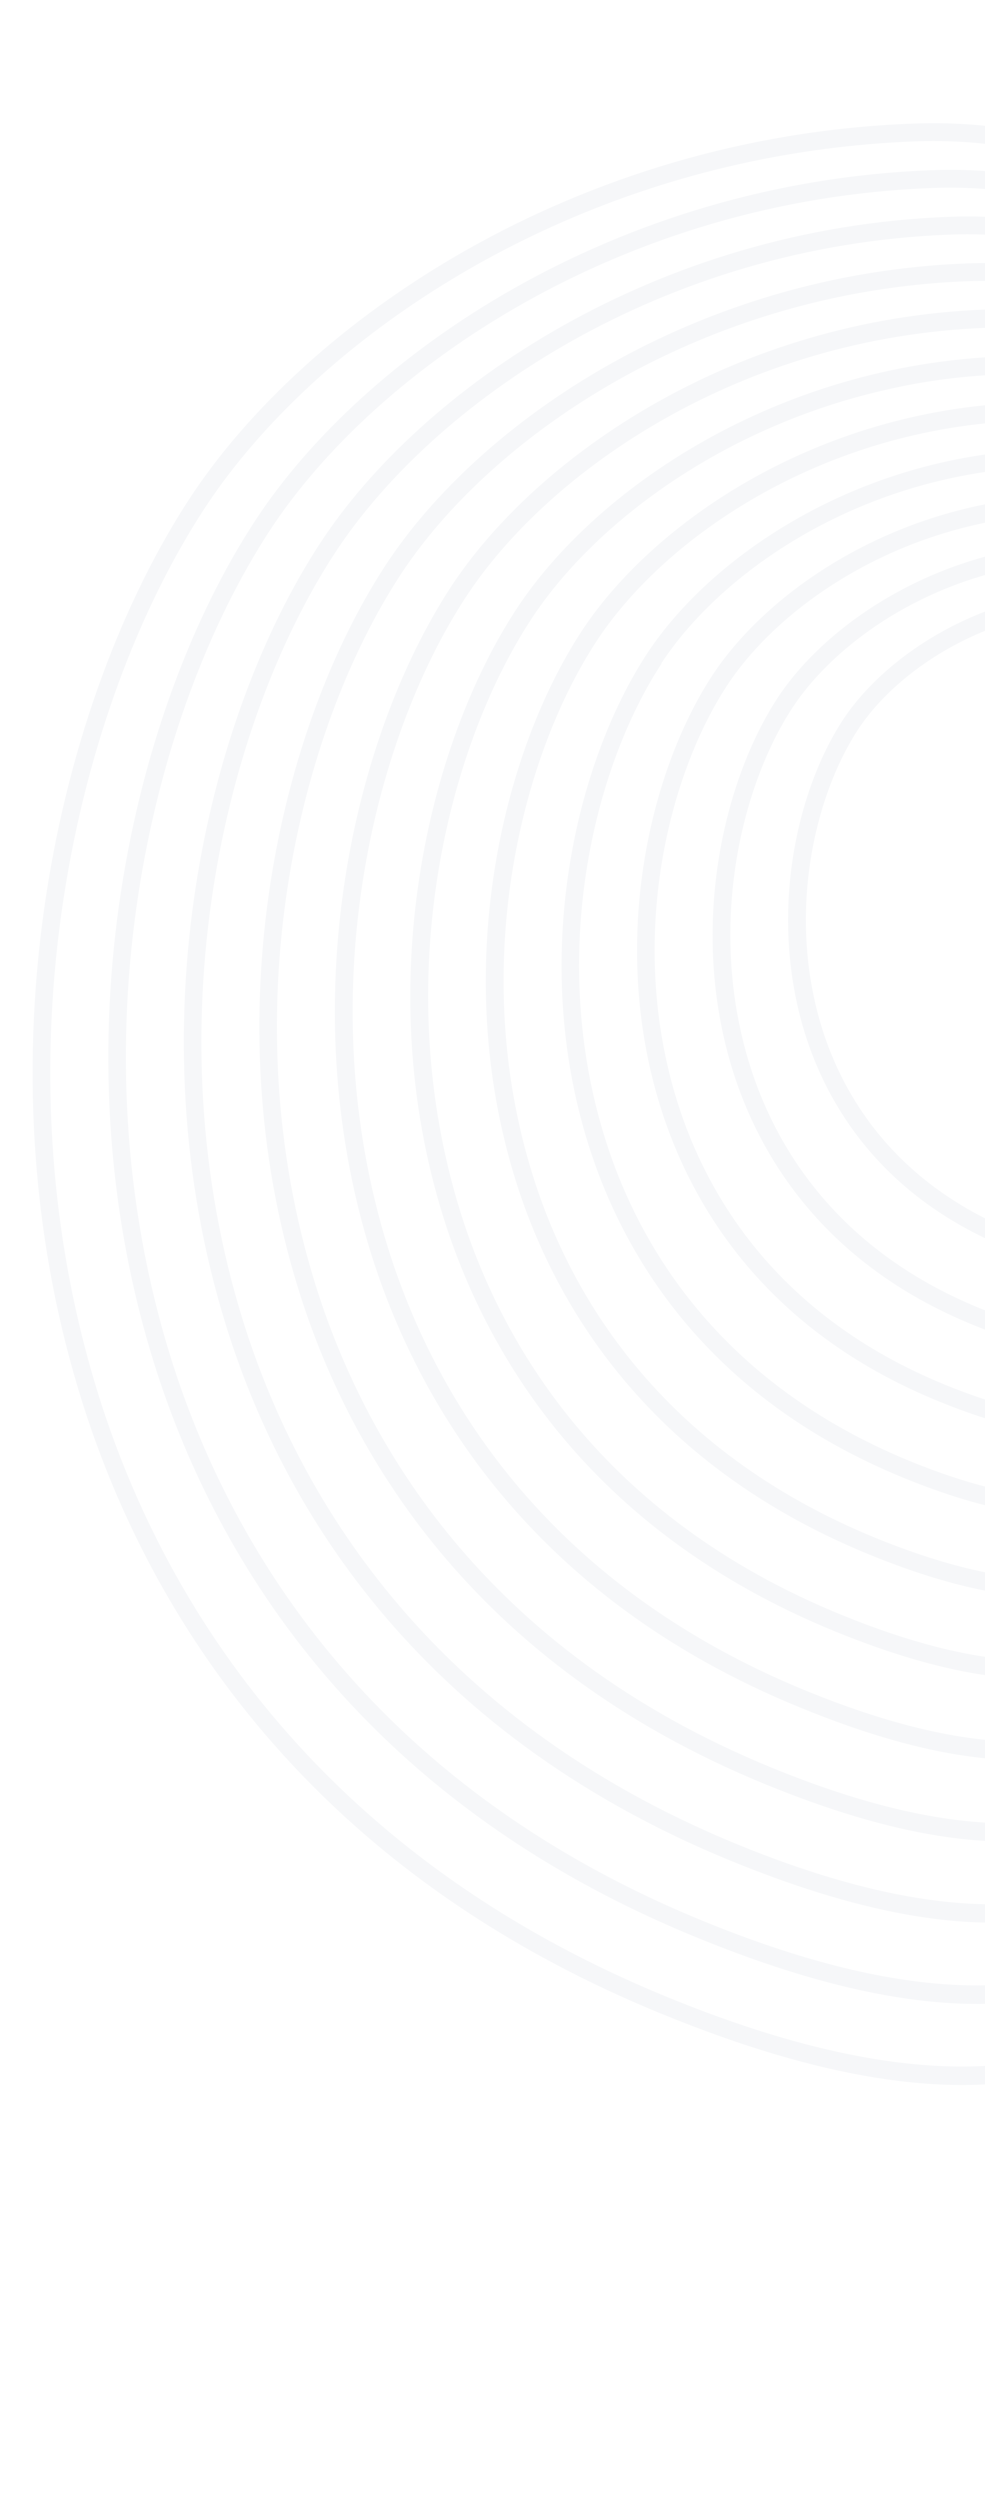 <?xml version="1.0" encoding="utf-8"?>
<!-- Generator: Adobe Illustrator 26.2.1, SVG Export Plug-In . SVG Version: 6.00 Build 0)  -->
<svg version="1.1" id="Layer_1" xmlns="http://www.w3.org/2000/svg" xmlns:xlink="http://www.w3.org/1999/xlink" x="0px" y="0px"
	 viewBox="0 0 420.9 1067.8" style="enable-background:new 0 0 420.9 1067.8;" xml:space="preserve">
<style type="text/css">
	.st0{clip-path:url(#SVGID_00000078034203267459851420000016342494735547574416_);}
	.st1{opacity:0.15;}
	.st2{fill:#C2CAD6;}
</style>
<g>
	<defs>
		<rect id="SVGID_1_" x="-1499.1" width="1920" height="1067.8"/>
	</defs>
	<clipPath id="SVGID_00000094605274227629799950000010551131523886586552_">
		<use xlink:href="#SVGID_1_"  style="overflow:visible;"/>
	</clipPath>
	<g style="clip-path:url(#SVGID_00000094605274227629799950000010551131523886586552_);">
		<g class="st1">
			<path class="st2" d="M446.7,886.8c-42.9,9.5-96.9,0.7-163.5-26.5C125.5,796,61.1,682,34.8,597.7C-11,450.9,25,298.7,80.9,213.1
				l3.2,2.1l-3.2-2.1C130.5,137.2,245.3,58.2,390,52.8c129.5-4.8,179.5,93.4,235.9,232.7c36.2,89.4,17.4,121.2-6.5,161.5
				c-13.6,23-29.1,49.1-36.1,91.3c-3.3,20-5.1,45.9-6.9,73.3c-6.3,94.5-14.2,212-89.2,258.9C474.7,878.2,461,883.7,446.7,886.8z
				 M316.3,70C209.7,93.7,127,156.5,87.3,217.3l0,0C32.3,301.5-3,451.1,42,595.5c25.8,82.7,89.1,194.6,244,257.8
				c86,35.1,152.3,38.7,197.1,10.7c71.8-44.8,79.5-160.2,85.7-252.9c1.8-27.6,3.6-53.7,7-74.1c7.2-43.6,23.1-70.3,37.1-93.9
				c22.8-38.5,40.8-68.9,6-154.7C563.6,152,514.9,55.8,390.3,60.4C365.4,61.4,340.6,64.6,316.3,70z"/>
			<path class="st2" d="M450.9,852.4c-40.1,8.9-90.6,0.7-152.9-24.8C150.6,767.5,90.4,660.9,65.8,582.1
				C23,444.9,56.6,302.6,108.9,222.6c46.3-71,153.7-144.8,289-149.9c121.2-4.5,167.9,87.3,220.6,217.5
				c33.9,83.6,16.2,113.4-6.1,151.1c-12.7,21.5-27.1,45.9-33.7,85.2c-3.1,18.7-4.7,42.9-6.4,68.5c-5.9,88.3-13.2,198.2-83.5,242.1
				C477.1,844.3,464.3,849.5,450.9,852.4z M112,224.6l3.2,2.1C63.9,305.3,30.9,445,73,579.9c24.1,77.2,83.2,181.7,227.8,240.7
				c80.2,32.8,142.1,36.1,183.9,10c66.9-41.8,74.1-149.5,79.9-236.1c1.7-25.8,3.4-50.2,6.5-69.2c6.8-40.7,21.6-65.8,34.7-87.8
				c21.2-35.9,38-64.2,5.6-144.4C559.8,165.8,514.3,76,398.1,80.3c-132.6,5-237.6,77.1-282.9,146.4L112,224.6z"/>
			<path class="st2" d="M455,817.9c-37.4,8.3-84.3,0.7-142.3-23c-137.1-56-193.2-155.1-216-228.4c-39.8-127.7-8.6-260,40.1-334.5
				l0,0c43.1-66,143-134.7,268.9-139.4C518.5,88.4,561.9,173.8,611,295c31.5,77.9,15.1,105.6-5.7,140.7
				c-11.8,20-25.2,42.6-31.3,79.1c-2.9,17.3-4.4,39.8-6,63.7c-5.5,82.2-12.3,184.4-77.7,225.2C479.4,810.4,467.5,815.2,455,817.9z
				 M139.9,234.1l3.2,2.1c-47.7,73-78.3,202.8-39.2,328.1C126.3,636,181.2,733,315.5,787.9c56,22.9,102.4,30.3,138.4,22.3
				c11.4-2.5,22.3-6.9,32.3-13c62.1-38.8,68.8-138.9,74.2-219.3c1.6-24,3.1-46.7,6.1-64.4c6.3-37.9,20.1-61.2,32.2-81.7
				c19.7-33.3,35.3-59.6,5.2-134c-47.9-118.3-90.1-201.7-198-197.6c-123.2,4.6-220.7,71.6-262.8,136L139.9,234.1z"/>
			<path class="st2" d="M459.1,783.5c-34.6,7.7-78.1,0.6-131.7-21.3c-126.8-51.8-178.7-143.5-199.8-211.3
				c-36.8-118.1-7.9-240.5,37.1-309.4l0,0c39.9-61.1,132.3-124.7,248.7-129c104.5-3.9,144.7,75.1,190.1,187.2
				c29.2,72.1,14,97.8-5.3,130.3c-10.9,18.4-23.3,39.3-28.9,73c-2.7,16-4.1,36.8-5.5,58.8c-5.1,76-11.4,170.6-72,208.4
				C481.8,776.5,470.7,781,459.1,783.5z M354.4,127.7c-85.4,19-151.6,69.3-183.4,118c-44,67.4-72.3,187.3-36.2,303
				c20.7,66.3,71.4,155.9,195.5,206.5c68.8,28.1,121.8,31,157.5,8.7c57.3-35.8,63.5-128.2,68.4-202.5c1.5-22.2,2.9-43.2,5.6-59.5
				c5.8-35.1,18.6-56.7,29.9-75.7c18.2-30.7,32.6-55,4.8-123.6c-44.2-109.2-83.2-186.2-182.8-182.5
				C393.8,120.8,373.9,123.4,354.4,127.7z"/>
			<path class="st2" d="M463.3,749c-31.8,7.1-71.8,0.6-121.1-19.6c-116.6-47.5-164.2-131.8-183.7-194.2
				c-33.8-108.5-7.3-221,34.1-284.4l0,0c36.7-56.1,121.6-114.6,228.6-118.6c96.1-3.6,133.1,69.1,174.8,172.1
				c26.9,66.3,12.9,90-4.9,119.9c-10,16.9-21.4,36-26.5,66.9c-2.4,14.7-3.7,33.8-5.1,54c-4.7,69.8-10.5,156.8-66.2,191.6
				C484.1,742.6,473.9,746.7,463.3,749z M195.8,253l3.2,2.1c-40.4,61.8-66.3,171.8-33.2,277.9c19,60.8,65.4,143,179.3,189.4
				c63.1,25.7,111.6,28.4,144.3,8c52.5-32.8,58.1-117.5,62.7-185.7c1.4-20.4,2.6-39.6,5.1-54.7c5.4-32.3,17.1-52.1,27.4-69.6
				c17.3-29.2,29.8-50.3,4.4-113.2C548.4,207.2,512.7,136.6,421.5,140c-104.3,3.9-186.9,60.6-222.5,115.1L195.8,253z"/>
			<path class="st2" d="M467.4,714.6c-29.1,6.5-65.6,0.5-110.5-17.8c-106.3-43.4-149.7-120.2-167.5-177.1
				c-30.9-99-6.6-201.5,31.1-259.3C254,209.1,331.4,155.8,429,152.2c87.8-3.3,121.5,63,159.6,157c24.5,60.6,11.8,82.2-4.4,109.5
				c-9.1,15.4-19.4,32.8-24.1,60.9c-2.2,13.4-3.4,30.7-4.6,49.1c-4.3,63.7-9.6,143-60.5,174.8C486.5,708.7,477.2,712.5,467.4,714.6z
				 M379.8,166.2c-71.2,15.8-126.4,57.8-152.9,98.4l0,0c-36.8,56.3-60.3,156.3-30.2,252.9c17.2,55.3,59.5,130.1,163.1,172.3
				c57.3,23.4,101.4,25.8,131.2,7.3c47.6-29.8,52.8-106.9,56.9-168.8c1.2-18.6,2.4-36.1,4.7-49.9c4.9-29.5,15.6-47.5,25-63.5
				c15.7-26.5,27.1-45.7,3.9-102.8c-36.9-91.1-69.4-155.3-152.2-152.2C412.7,160.4,396.1,162.5,379.8,166.2L379.8,166.2z"/>
			<path class="st2" d="M471.6,680.1c-26.3,5.8-59.3,0.5-100-16.1c-96-39.2-135.3-108.6-151.3-160c-27.9-89.4-6-182,28.1-234.2l0,0
				c30.2-46.3,100.2-94.5,188.4-97.8c79.4-3,109.9,56.9,144.3,141.8c22.2,54.8,10,75.4-4,99.1c-8.2,13.8-17.5,29.5-21.7,54.8
				c-2,12-3.1,27.7-4.2,44.3c-3.8,57.5-8.6,129.2-54.8,158C488.8,674.8,480.4,678.2,471.6,680.1z M254.8,274
				c-33.1,50.7-54.4,140.8-27.2,227.8c15.5,49.8,53.6,117.1,146.9,155.2c51.6,21,91.3,23.3,118,6.6c42.8-26.7,47.5-96.2,51.2-152
				c1.1-16.8,2.2-32.6,4.2-45c4.4-26.6,14.1-43,22.6-57.4c14.1-23.9,24.3-41.1,3.5-92.4c-33.2-82-62.5-139.9-137-137.1
				C351.6,182.9,283.9,229.4,254.8,274L254.8,274z"/>
			<path class="st2" d="M475.7,645.7c-23.5,5.2-53,0.4-89.3-14.4c-85.8-35-120.8-97-135.1-142.9c-24.9-79.8-5.3-162.5,25.1-209.1
				l0,0c27-41.3,89.5-84.4,168.3-87.3c71.1-2.6,98.3,50.8,129,126.7c19.9,49,9,67.4-3.6,88.7c-7.3,12.3-15.5,26.2-19.3,48.7
				c-1.8,10.7-2.7,24.7-3.7,39.4c-3.4,51.4-7.7,115.4-49,141.1C491.2,640.9,483.6,644,475.7,645.7z M279.5,281.3l3.2,2.1
				c-29.5,45.1-48.4,125.3-24.2,202.7c13.8,44.3,47.7,104.2,130.7,138.1c45.9,18.7,81.1,20.7,104.8,5.9
				c38-23.7,42.1-85.5,45.4-135.2c1-15,2-29.1,3.8-40.2c4-23.8,12.6-38.4,20.2-51.3c12.5-21.1,21.6-36.4,3.1-82
				c-30.5-75.3-55.4-124.4-121.7-122c-76,2.8-136.2,44.2-162.2,83.9L279.5,281.3z"/>
			<path class="st2" d="M479.8,611.2c-20.8,4.6-46.7,0.4-78.7-12.7c-75.5-30.8-106.3-85.4-118.9-125.8
				c-21.9-70.2-4.7-143.1,22.1-184.1c23.8-36.4,78.8-74.3,148.2-76.9c62.7-2.3,86.7,44.8,113.8,111.6c17.5,43.3,7.9,59.5-3.2,78.3
				c-6.4,10.8-13.6,23-16.9,42.6c-1.6,9.4-2.4,21.6-3.2,34.6c-3,45.2-6.8,101.5-43.2,124.3C493.5,607,486.8,609.7,479.8,611.2z
				 M417.9,223.9c-50,11.1-88.7,40.5-107.3,69l0,0c-25.8,39.5-42.4,109.8-21.2,177.6c12.1,38.8,41.8,91.3,114.6,121
				c40.1,16.4,71,18.1,91.6,5.2c33.2-20.7,36.8-74.9,39.7-118.4c0.9-13.1,1.7-25.6,3.3-35.3c3.5-21,11.1-33.9,17.8-45.2
				c10.9-18.5,18.8-31.8,2.7-71.6c-26.7-65.9-48.5-109-106.4-106.8C441,219.8,429.3,221.3,417.9,223.9z"/>
			<path class="st2" d="M484,576.8c-18,4-40.5,0.4-68.1-10.9c-65.2-26.6-91.9-73.8-102.8-108.7c-18.9-60.7-4-123.6,19.1-159l0,0
				c20.6-31.5,68.1-64.2,128-66.5c54.4-2,75.1,38.7,98.5,96.4c15.2,37.5,6.9,51.6-2.8,68c-5.5,9.2-11.7,19.7-14.5,36.5
				c-1.3,8.1-2,18.6-2.8,29.7c-2.6,39.1-5.9,87.7-37.5,107.5C495.9,573.1,490.1,575.4,484,576.8z M430.7,243.1
				c-42.9,9.5-76.1,34.8-92.1,59.2l0,0c-22.2,33.9-36.4,94.3-18.2,152.6c10.4,33.3,35.9,78.4,98.4,103.9c34.4,14,60.8,15.6,78.4,4.5
				c28.3-17.7,31.4-64.2,34-101.5c0.8-11.3,1.5-22,2.9-30.5c3-18.2,9.6-29.3,15.4-39.1c9.3-15.8,16.1-27.2,2.3-61.2
				c-22.9-56.6-41.6-93.5-91.2-91.7C450.5,239.6,440.5,240.9,430.7,243.1L430.7,243.1z"/>
			<path class="st2" d="M488.1,542.3c-15.2,3.4-34.2,0.3-57.5-9.2c-54.9-22.4-77.4-62.2-86.6-91.6c-15.9-51.1-3.4-104.1,16.1-133.9
				l0,0c17.3-26.5,57.4-54.2,107.9-56.1c46-1.7,63.5,32.6,83.3,81.3c12.9,31.8,5.8,43.7-2.4,57.5c-4.6,7.7-9.7,16.4-12.1,30.4
				c-1.1,6.7-1.7,15.5-2.3,24.9c-2.2,32.9-4.9,73.9-31.8,90.7C498.2,539.2,493.3,541.2,488.1,542.3z M366.5,311.8
				c-18.5,28.4-30.4,78.8-15.2,127.5c8.7,27.8,30,65.5,82.2,86.8c28.7,11.7,50.6,13,65.3,3.9c23.5-14.7,26.1-53.5,28.2-84.7
				c0.6-9.5,1.2-18.5,2.4-25.6c2.6-15.4,8.1-24.8,13-33c7.8-13.1,13.4-22.5,1.9-50.8c-19.1-47.2-34.8-78.1-75.9-76.6
				C420.5,260.9,382.7,286.9,366.5,311.8L366.5,311.8z"/>
		</g>
	</g>
</g>
</svg>
